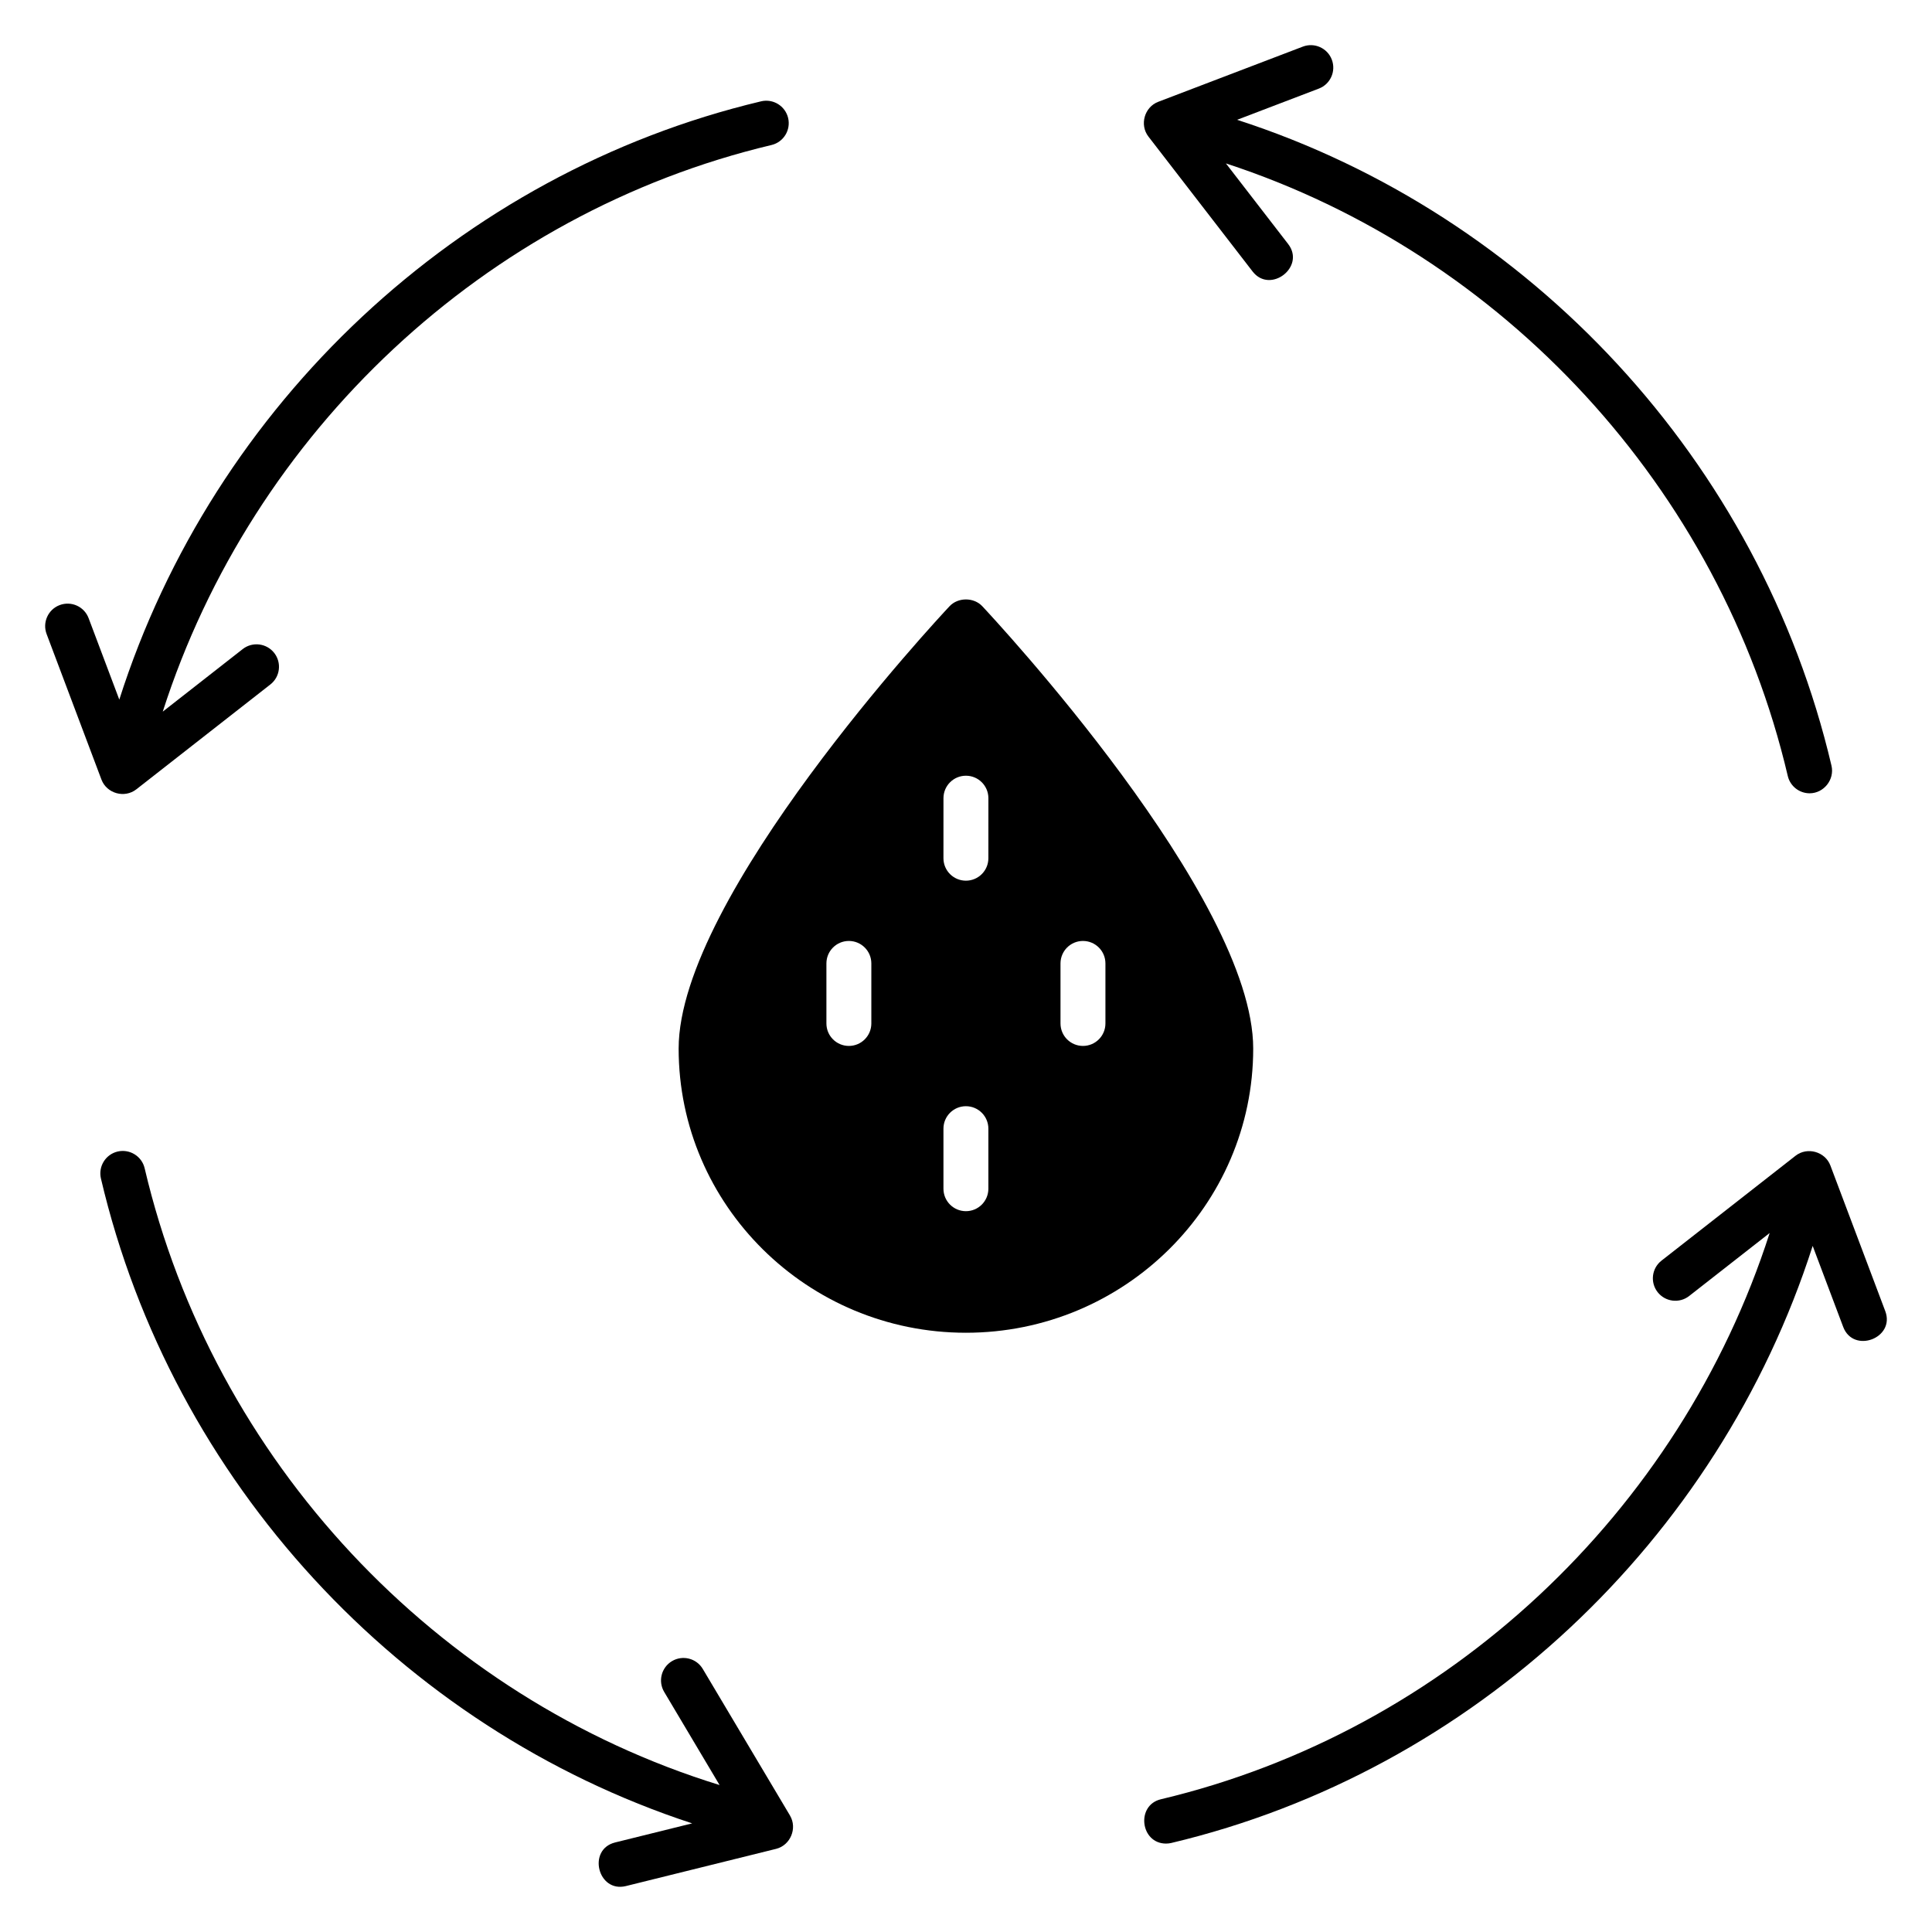 <?xml version="1.0" encoding="UTF-8"?>
<!-- Uploaded to: ICON Repo, www.iconrepo.com, Generator: ICON Repo Mixer Tools -->
<svg fill="#000000" width="800px" height="800px" version="1.1" viewBox="144 144 512 512" xmlns="http://www.w3.org/2000/svg">
 <g>
  <path d="m471.84 175.75 21.664-8.27c3.07-1.172 4.609-4.609 3.438-7.684-1.168-3.07-4.617-4.609-7.684-3.438l-38.328 14.629c-3.652 1.398-4.981 6.102-2.59 9.199l27.613 35.762c4.664 6.027 14.098-1.215 9.422-7.277l-16.496-21.363c73.477 24.008 130.99 86.031 148.9 162.33 0.641 2.742 3.09 4.594 5.789 4.594 3.773 0 6.656-3.648 5.797-7.312-18.91-80.59-79.797-146.05-157.52-171.17z"/>
  <path d="m352.86 175.27c-0.754-3.195-3.969-5.176-7.164-4.418-80.09 19.039-145.13 80.316-170.08 158.55l-8.133-21.582c-1.16-3.074-4.578-4.625-7.664-3.469-3.074 1.156-4.625 4.594-3.469 7.668l14.535 38.574c1.391 3.695 6.121 5.023 9.238 2.59l35.527-27.797c2.59-2.023 3.043-5.766 1.02-8.352-2.027-2.586-5.769-3.047-8.355-1.02l-21.184 16.574c23.789-74.102 85.434-132.12 161.32-150.16 3.195-0.762 5.172-3.969 4.406-7.164-0.754-3.199 0.766 3.195 0 0z"/>
  <path d="m353.36 625.14-23.117-38.855c-1.68-2.828-5.344-3.746-8.156-2.07-2.824 1.68-3.754 5.332-2.074 8.16l14.68 24.68c-75.125-23.172-134.17-85.945-152.36-163.45-0.75-3.199-3.953-5.176-7.152-4.438-3.199 0.75-5.184 3.957-4.434 7.156 18.84 80.297 79.355 145.57 156.68 170.89l-20.418 5.059c-7.434 1.844-4.598 13.391 2.863 11.555l39.797-9.859c3.797-0.941 5.688-5.457 3.684-8.824z"/>
  <path d="m643.61 491.45-14.535-38.574c-1.387-3.688-6.133-5.016-9.234-2.59l-35.527 27.797c-2.594 2.023-3.047 5.766-1.023 8.352 2.027 2.586 5.777 3.043 8.352 1.02l21.336-16.691c-23.816 74.062-85.465 132.04-161.33 150.06-6.664 1.586-5.445 11.746 1.371 11.746 0.453 0 0.918-0.055 1.379-0.16 79.977-19.008 144.95-80.148 169.98-158.23l8.09 21.473c2.711 7.164 13.848 2.984 11.145-4.199z"/>
  <path d="m404.32 304.66c-2.246-2.402-6.43-2.402-8.68 0-2.934 3.125-71.793 77.023-71.793 117.22 0 41.527 34.156 75.312 76.133 75.312 41.977 0 76.133-33.785 76.133-75.312 0-40.199-68.859-114.1-71.793-117.22zm-29.406 110.57c0 3.285-2.664 5.953-5.953 5.953-3.285 0-5.953-2.664-5.953-5.953v-15.914c0-3.285 2.664-5.953 5.953-5.953 3.285 0 5.953 2.664 5.953 5.953zm31.016 43.793c0 3.285-2.664 5.953-5.953 5.953-3.285 0-5.953-2.664-5.953-5.953v-15.914c0-3.285 2.664-5.953 5.953-5.953 3.285 0 5.953 2.664 5.953 5.953zm0-87.586c0 3.285-2.664 5.953-5.953 5.953-3.285 0-5.953-2.664-5.953-5.953l0.004-15.91c0-3.285 2.664-5.953 5.953-5.953 3.285 0 5.953 2.664 5.953 5.953zm31.02 43.793c0 3.285-2.664 5.953-5.953 5.953-3.285 0-5.953-2.664-5.953-5.953v-15.914c0-3.285 2.664-5.953 5.953-5.953 3.285 0 5.953 2.664 5.953 5.953z"/>
 </g>
</svg>